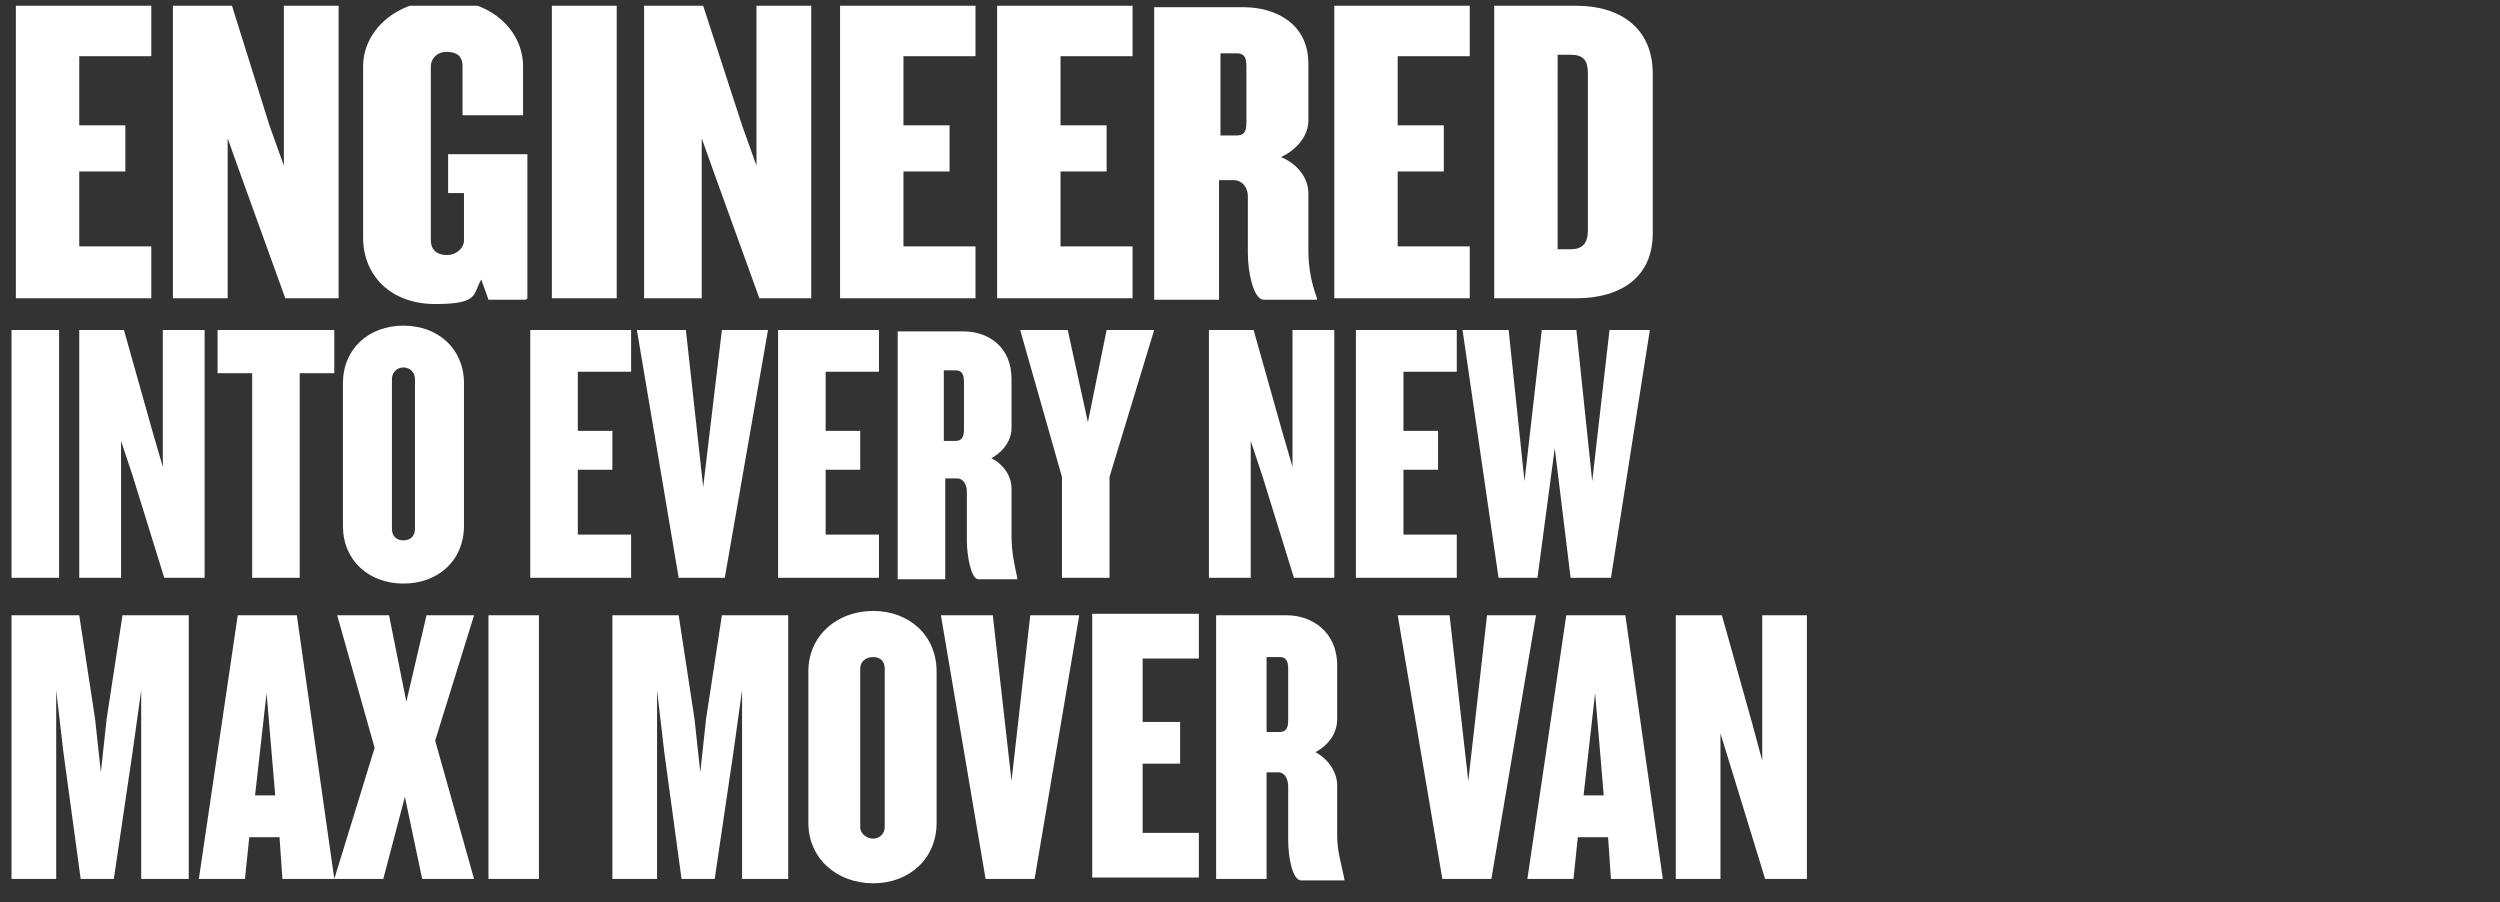 <?xml version="1.0" encoding="UTF-8"?>
<svg id="Layer_1" xmlns="http://www.w3.org/2000/svg" xmlns:xlink="http://www.w3.org/1999/xlink" version="1.1" viewBox="0 0 173.5 62.6">
  <rect x="0" y="0" width="173.5" height="62.6" fill="#333333" stroke="none"/>
  <!-- Generator: Adobe Illustrator 29.5.1, SVG Export Plug-In . SVG Version: 2.1.0 Build 141)  -->
  <defs>
    <style>
      .st0 {
        fill: none;
      }

      .st1 {
        fill: #fff;
      }

      .st2 {
        clip-path: url(#clippath);
      }
    </style>
    <clipPath id="clippath">
      <rect class="st0" x=".8" y=".4" width="124.6" height="61"/>
    </clipPath>
  </defs>
  <g class="st2">
    <g>
      <path class="st1" d="M125.4,61v-18.3h-3.1v10.1l-.7-2.6-2.1-7.5h-3.2v18.3h3.1v-10.1l.8,2.6,2.3,7.5h2.9,0ZM111.3,55.2h-1.4l.8-7.1.6,7.1ZM115.4,61l-2.6-18.3h-4.1l-2.7,18.3h3.2l.3-2.9h2.1l.2,2.9h3.6ZM106.6,42.7h-3.4l-1.3,11.5-1.3-11.5h-3.6l3.1,18.3h3.4s3.1-18.3,3.1-18.3ZM89.4,50c0,.6-.2.8-.6.8h-.9v-5.2h.9c.4,0,.6.2.6.8v3.5h0ZM93.3,61h0c-.2-1-.5-1.9-.5-3v-3.5c0-.9-.6-1.8-1.5-2.3.9-.5,1.5-1.3,1.5-2.3v-3.7c0-2.4-1.8-3.5-3.5-3.5h-4.9v18.3h3.5v-7.4h.8c.5,0,.7.5.7,1v3.7c0,1.2.3,2.8.9,2.8h3ZM83.2,61v-3.2h-3.9v-4.8h2.6v-2.9h-2.6v-4.4h3.9v-3.1h-7.4v18.3h7.4ZM74.9,42.7h-3.4l-1.3,11.5-1.3-11.5h-3.6l3.1,18.3h3.4s3.1-18.3,3.1-18.3ZM61.4,57.4c0,.5-.4.8-.8.8s-.9-.3-.9-.8v-11c0-.5.4-.8.9-.8s.8.3.8.8v11ZM65,57.1v-10.5c0-2.5-1.9-4.2-4.4-4.2s-4.5,1.7-4.5,4.2v10.5c0,2.5,2,4.2,4.5,4.2s4.4-1.7,4.4-4.2M54.7,61v-18.3h-4.6l-1.1,7.2-.4,3.7-.4-3.7-1.1-7.2h-4.6v18.3h3.1v-13.1l.5,4.3,1.2,8.8h2.3l1.3-8.8.6-4.3v13.1h3.4-.2ZM37.4,42.7h-3.5v18.3h3.5v-18.3ZM32.9,61l-2.7-9.6,2.7-8.7h-3.3l-1.4,6-1.2-6h-3.6l2.6,9.2-2.8,9.1h3.4l1.5-5.7,1.2,5.7h3.6ZM19.1,55.2h-1.4l.8-7.1.6,7.1ZM23.2,61l-2.6-18.3h-4.1l-2.7,18.3h3.2l.3-2.9h2.1l.2,2.9h3.6ZM13.1,61v-18.3h-4.6l-1.1,7.2-.4,3.7-.4-3.7-1.1-7.2H.8v18.3h3.1v-13.1l.5,4.3,1.2,8.8h2.3l1.3-8.8.6-4.3v13.1h3.4-.1Z"/>
      <path class="st1" d="M114.7,22.9h-3l-1.2,10.5-1.1-10.5h-2.4l-1.2,10.5-1.1-10.5h-3.2l2.5,17.2h2.7l1.2-9,1.1,9h2.8l2.7-17.2h.2ZM101.1,40.1v-3h-3.7v-4.5h2.4v-2.7h-2.4v-4.1h3.7v-2.9h-7v17.2h7ZM92.6,40.1v-17.2h-2.9v9.5l-.7-2.4-2-7.1h-3.1v17.2h2.9v-9.5l.8,2.4,2.2,7.1h2.8ZM80.1,22.9h-3.3l-1.3,6.4-1.4-6.4h-3.3l2.9,10.2v7h3.3v-7s3.1-10.2,3.1-10.2ZM66.9,29.8c0,.6-.2.8-.6.8h-.8v-4.9h.8c.4,0,.6.2.6.8v3.3ZM70.6,40.1h0c-.2-.9-.4-1.8-.4-2.9v-3.3c0-.9-.6-1.7-1.4-2.1.9-.5,1.4-1.3,1.4-2.1v-3.4c0-2.3-1.7-3.3-3.3-3.3h-4.6v17.2h3.3v-7h.8c.5,0,.7.5.7.9v3.4c0,1.1.3,2.7.8,2.7h2.8-.1ZM61,40.1v-3h-3.7v-4.5h2.4v-2.7h-2.4v-4.1h3.7v-2.9h-7v17.2h7ZM53.3,22.9h-3.2l-1.3,10.9-1.2-10.9h-3.4l2.9,17.2h3.2s3-17.2,3-17.2ZM43.8,40.1v-3h-3.7v-4.5h2.4v-2.7h-2.4v-4.1h3.7v-2.9h-7v17.2h7ZM28.8,36.7c0,.5-.3.8-.8.8s-.8-.3-.8-.8v-10.4c0-.5.4-.8.8-.8s.8.3.8.8v10.4ZM32.2,36.5v-9.9c0-2.4-1.8-4-4.2-4s-4.2,1.6-4.2,4v9.9c0,2.4,1.8,4,4.2,4s4.2-1.6,4.2-4M23.2,25.9v-3h-8.1v3h2.4v14.2h3.3v-14.2s2.4,0,2.4,0ZM14.2,40.1v-17.2h-2.9v9.5l-.7-2.4-2-7.1h-3.1v17.2h2.9v-9.5l.8,2.4,2.2,7.1h2.8ZM4.1,22.9H.8v17.2h3.3s0-17.2,0-17.2Z"/>
      <path class="st1" d="M110.2,16c0,.9-.4,1.3-1.2,1.3h-.9V3.8h.9c.9,0,1.2.4,1.2,1.3v10.9ZM114.7,16.3V5.1c0-3.1-2.2-4.7-5.3-4.7h-5.7v20.3h5.7c3,0,5.3-1.4,5.3-4.5M102,20.7v-3.6h-5v-5.2h3.2v-3.2h-3.2V3.9h5V.4h-9.4v20.3s9.4,0,9.4,0ZM86.5,8.5c0,.7-.2.9-.7.9h-1.1V3.7h1.1c.5,0,.7.2.7.9v3.9ZM91.4,20.7h0c-.4-1.1-.6-2.1-.6-3.4v-3.9c0-1-.7-2-1.9-2.5,1.1-.5,1.9-1.5,1.9-2.5v-4c0-2.7-2.2-3.9-4.5-3.9h-6.2v20.3h4.5v-8.3h1c.6,0,1,.5,1,1.1v4c0,1.3.4,3.2,1.1,3.2,0,0,3.7,0,3.7,0ZM78.6,20.7v-3.6h-5v-5.2h3.2v-3.2h-3.2V3.9h5V.4h-9.4v20.3s9.4,0,9.4,0ZM67.7,20.7v-3.6h-5v-5.2h3.2v-3.2h-3.2V3.9h5V.4h-9.4v20.3s9.4,0,9.4,0ZM56.3,20.7V.4h-3.8v11.1l-1-2.8L48.8.4h-4.1v20.3h4v-11.1l1,2.8,3,8.3h3.7-.1ZM42.8.4h-4.5v20.3h4.5V.4ZM36.6,20.7v-10h-5.5v2.7h1.1v3.3c0,.5-.5,1-1.2,1s-1.1-.4-1.1-1V4.6c0-.5.4-1,1.1-1s1.1.3,1.1,1v3.4h4.2v-3.4C36.3,2.2,34.2,0,30.8,0s-5.6,2.2-5.6,4.6v11.9c0,2.6,1.9,4.6,5,4.6s2.6-.7,3.2-1.7l.5,1.4s2.6,0,2.6,0ZM23.5,20.7V.4h-3.8v11.1l-1-2.8L16.1.4h-4.1v20.3h3.8v-11.1l1,2.8,3,8.3s3.7,0,3.7,0ZM10.5,20.7v-3.6h-5v-5.2h3.2v-3.2h-3.2V3.9h5V.4H1.1v20.3s9.4,0,9.4,0Z"/>
    </g>
  </g>
</svg>